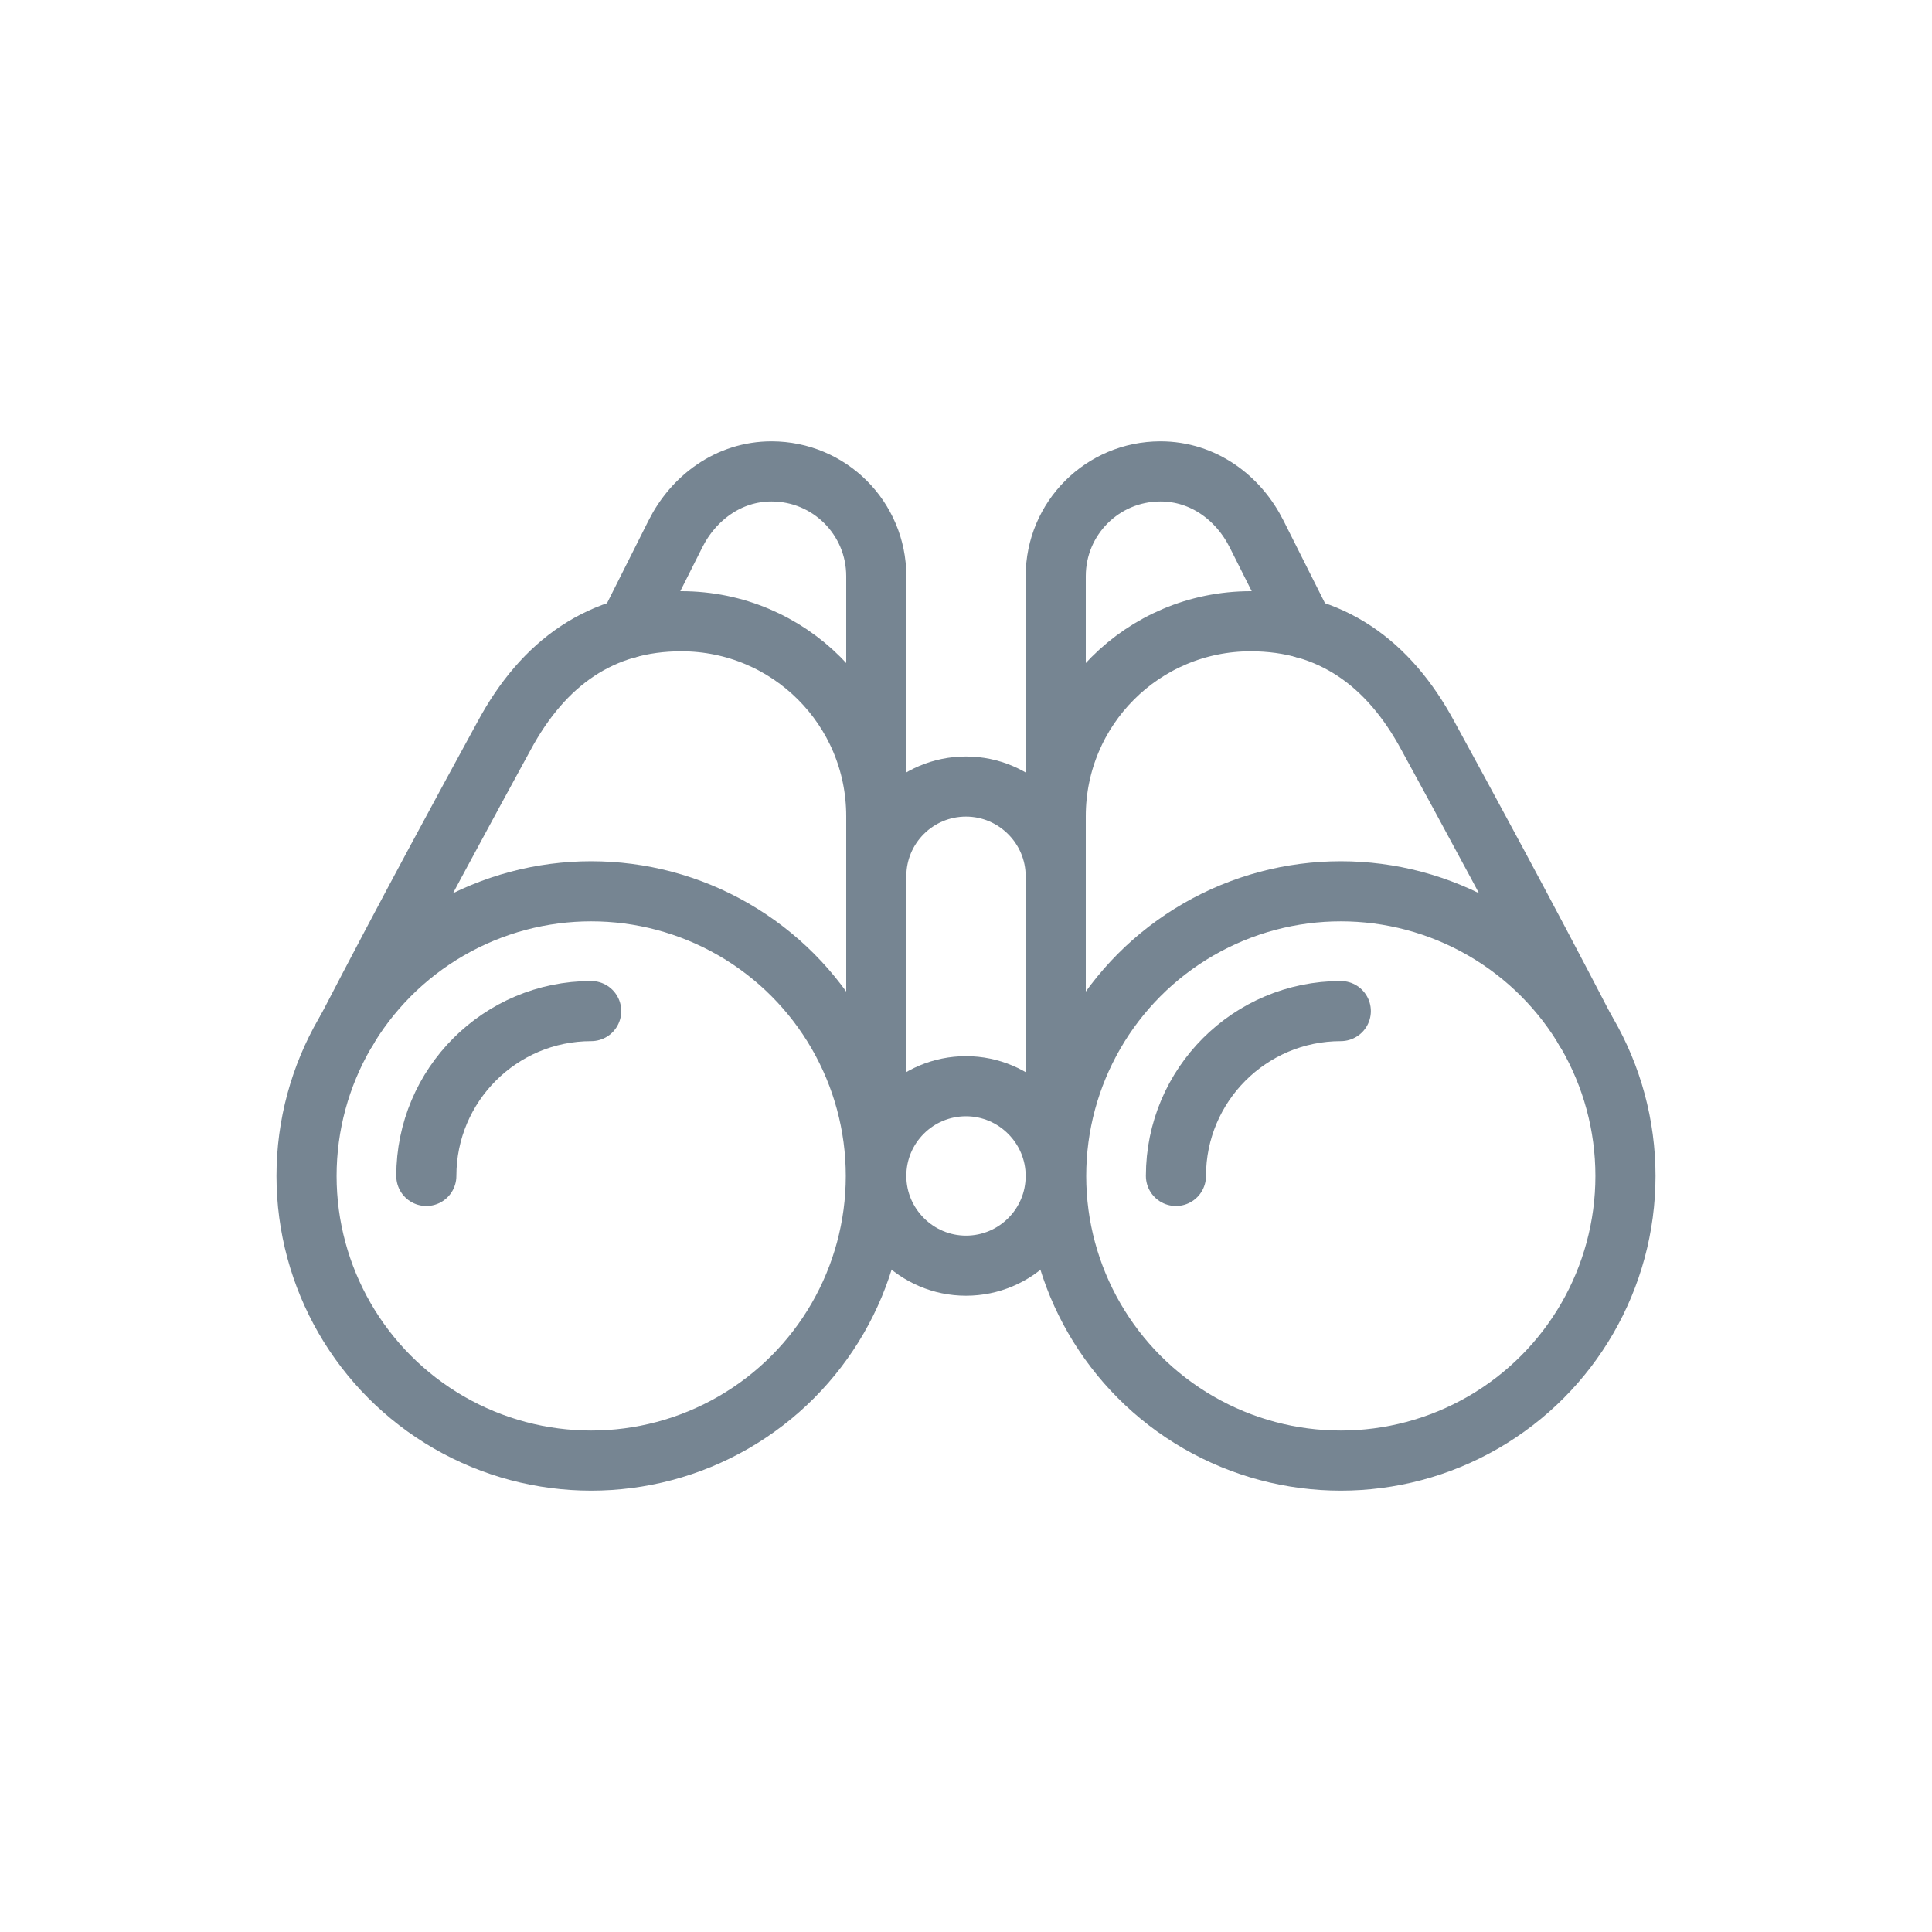 <?xml version="1.0" encoding="UTF-8"?>
<svg id="Capa_1" data-name="Capa 1" xmlns="http://www.w3.org/2000/svg" viewBox="0 0 45 45">
  <defs>
    <style>
      .cls-1 {
        fill: none;
        stroke: #768592;
        stroke-linecap: round;
        stroke-linejoin: round;
        stroke-width: 1.4px;
      }
    </style>
  </defs>
  <path class="cls-1" d="M24.59,27.39c0,1.16-.94,2.09-2.09,2.09s-2.09-.94-2.09-2.09"/>
  <path class="cls-1" d="M20.41,27.39c0-1.16.94-2.09,2.09-2.09s2.09.94,2.09,2.09"/>
  <path class="cls-1" d="M20.41,20.41c0-1.16.94-2.09,2.09-2.09s2.09.94,2.09,2.09"/>
  <circle class="cls-1" cx="13.77" cy="27.39" r="6.63"/>
  <path class="cls-1" d="M20.41,19.01c0-2.51-2.03-4.54-4.54-4.54-1.86,0-3.21.96-4.13,2.67-.83,1.52-2.24,4.11-3.66,6.85"/>
  <path class="cls-1" d="M13.77,23.55c-2.12,0-3.84,1.72-3.84,3.84"/>
  <path class="cls-1" d="M14.63,14.63l1.1-2.19c.42-.84,1.24-1.46,2.24-1.46,1.35,0,2.44,1.09,2.44,2.44v13.96"/>
  <circle class="cls-1" cx="31.23" cy="27.39" r="6.63"/>
  <path class="cls-1" d="M24.59,19.01c0-2.51,2.03-4.54,4.54-4.54,1.86,0,3.21.96,4.13,2.67.83,1.52,2.24,4.11,3.66,6.85"/>
  <path class="cls-1" d="M31.23,23.55c-2.12,0-3.84,1.72-3.84,3.84"/>
  <path class="cls-1" d="M30.37,14.63l-1.1-2.19c-.42-.84-1.24-1.46-2.24-1.46-1.35,0-2.44,1.09-2.44,2.44v13.96"/>
</svg>